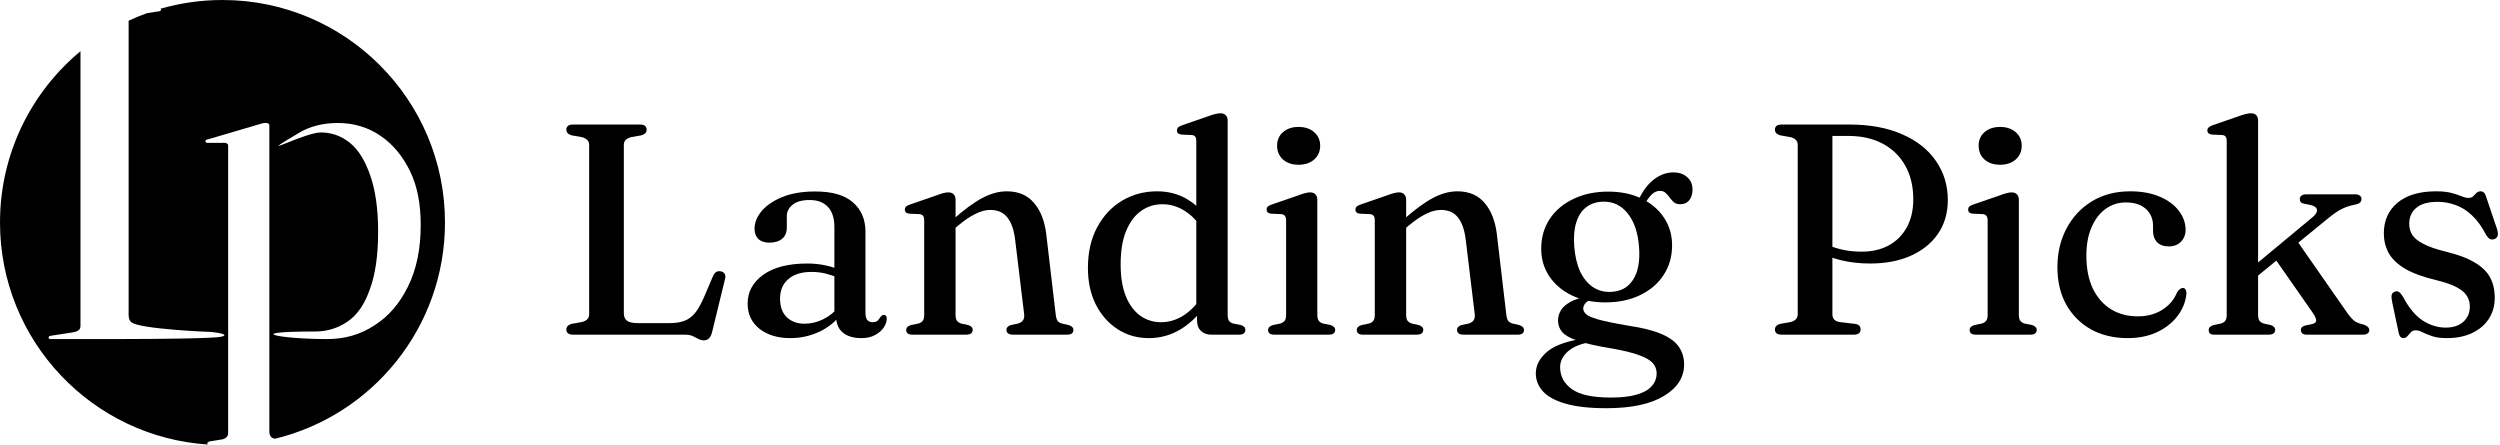 <svg width="309" height="55" viewBox="0 0 309 55" fill="currentColor" xmlns="http://www.w3.org/2000/svg">
<path fill-rule="evenodd" clip-rule="evenodd" d="M33.987 54.23C46.045 51.314 55 40.453 55 27.5C55 12.312 42.688 0 27.5 0C24.835 0 22.258 0.379 19.821 1.086C19.831 1.094 19.842 1.1 19.851 1.106C19.881 1.125 19.903 1.139 19.903 1.175C19.903 1.351 19.789 1.409 19.56 1.409L18.16 1.627C17.39 1.905 16.637 2.216 15.9 2.559C15.899 2.584 15.898 2.61 15.898 2.636V38.929C15.898 39.338 16.012 39.688 16.299 39.864C17.386 40.682 25.91 41.032 26.139 41.032C28.371 41.266 28.199 41.675 26.025 41.734C22.878 41.909 14.983 41.909 12.465 41.909H7.488H6.286C6.172 41.909 6.114 41.909 6.057 41.851C6 41.792 6 41.734 6 41.734C6 41.617 6.114 41.5 6.286 41.5L8.918 41.091C9.261 41.032 9.547 40.974 9.719 40.799C9.891 40.682 9.948 40.507 9.948 40.273V6.329C3.87 11.373 0 18.985 0 27.5C0 42.118 11.406 54.072 25.803 54.949C25.801 54.946 25.798 54.944 25.796 54.942C25.624 54.942 25.624 54.883 25.624 54.825C25.624 54.766 25.624 54.708 25.739 54.649C25.796 54.591 25.91 54.532 26.082 54.532L27.512 54.299C27.741 54.24 27.913 54.123 28.027 54.007C28.142 53.89 28.199 53.714 28.199 53.48V18.065C28.199 17.948 28.199 17.831 28.085 17.773C28.027 17.714 27.97 17.656 27.799 17.656H25.624C25.567 17.656 25.51 17.656 25.453 17.597C25.395 17.539 25.395 17.48 25.395 17.48C25.395 17.422 25.395 17.364 25.453 17.305C25.51 17.247 25.567 17.247 25.624 17.247L32.376 15.26C32.547 15.201 32.662 15.201 32.776 15.201H32.948C33.062 15.201 33.177 15.26 33.234 15.318C33.234 15.318 33.291 15.377 33.291 15.493V53.364C33.291 53.597 33.348 53.773 33.463 53.948C33.571 54.114 33.73 54.175 33.987 54.23ZM41.759 15.201C39.928 15.201 38.269 15.61 36.838 16.487C33.656 18.381 34.078 18.212 35.49 17.647L35.49 17.647C36.693 17.166 38.615 16.397 39.642 16.37C40.958 16.37 42.159 16.779 43.246 17.656C44.333 18.532 45.134 19.877 45.764 21.688C46.393 23.5 46.736 25.779 46.736 28.643C46.736 31.565 46.393 33.961 45.706 35.773C45.077 37.584 44.162 38.929 42.96 39.747C41.759 40.565 40.443 40.974 38.955 40.974C29.629 40.974 34.721 41.909 40.443 41.909C42.56 41.909 44.505 41.383 46.279 40.214C48.052 39.104 49.425 37.468 50.455 35.364C51.485 33.26 52 30.747 52 27.825C52 25.253 51.599 23.032 50.684 21.162C49.769 19.292 48.567 17.831 47.022 16.779C45.478 15.727 43.704 15.201 41.759 15.201Z" fill="currentColor"/>
<path d="M302.286 40.492C303.213 40.492 303.943 40.251 304.475 39.769C305.007 39.287 305.273 38.662 305.273 37.895C305.273 37.413 305.155 36.98 304.92 36.596C304.698 36.213 304.296 35.861 303.714 35.539C303.133 35.218 302.298 34.921 301.21 34.648C299.528 34.253 298.204 33.77 297.24 33.202C296.287 32.62 295.613 31.965 295.217 31.235C294.834 30.505 294.642 29.707 294.642 28.842C294.642 27.271 295.199 26.016 296.312 25.076C297.438 24.123 299.033 23.647 301.098 23.647C301.878 23.647 302.515 23.715 303.009 23.851C303.516 23.987 303.931 24.123 304.252 24.259C304.586 24.395 304.877 24.463 305.124 24.463C305.359 24.463 305.545 24.395 305.681 24.259C305.829 24.123 305.965 23.987 306.089 23.851C306.213 23.715 306.386 23.647 306.609 23.647C306.757 23.647 306.887 23.697 306.998 23.796C307.109 23.882 307.202 24.049 307.276 24.296L308.631 28.304C308.73 28.613 308.761 28.873 308.723 29.083C308.686 29.293 308.556 29.448 308.334 29.547C308.111 29.621 307.92 29.621 307.759 29.547C307.61 29.46 307.462 29.305 307.313 29.083C306.769 28.032 306.176 27.209 305.532 26.615C304.889 26.009 304.209 25.583 303.492 25.335C302.787 25.076 302.051 24.946 301.284 24.946C300.121 24.946 299.243 25.193 298.65 25.688C298.068 26.183 297.778 26.844 297.778 27.673C297.778 28.168 297.901 28.619 298.149 29.027C298.408 29.423 298.866 29.794 299.522 30.14C300.177 30.487 301.105 30.808 302.304 31.105C303.801 31.464 304.988 31.909 305.866 32.441C306.757 32.96 307.394 33.579 307.777 34.296C308.161 35.013 308.352 35.854 308.352 36.819C308.352 37.796 308.105 38.662 307.61 39.416C307.128 40.158 306.442 40.74 305.551 41.16C304.673 41.581 303.64 41.791 302.453 41.791C301.698 41.791 301.086 41.711 300.616 41.55C300.146 41.389 299.75 41.228 299.429 41.068C299.12 40.907 298.829 40.826 298.557 40.826C298.322 40.826 298.13 40.907 297.982 41.068C297.833 41.228 297.691 41.389 297.555 41.55C297.419 41.711 297.252 41.791 297.054 41.791C296.918 41.791 296.801 41.742 296.702 41.643C296.603 41.544 296.528 41.377 296.479 41.142L295.681 37.376C295.595 36.968 295.57 36.664 295.607 36.467C295.657 36.269 295.78 36.133 295.978 36.059C296.188 35.972 296.368 35.984 296.516 36.096C296.677 36.207 296.844 36.405 297.017 36.689C297.734 38.05 298.544 39.027 299.447 39.62C300.363 40.202 301.309 40.492 302.286 40.492Z" fill="currentColor"/>
<path d="M273.682 41.364C273.422 41.364 273.242 41.315 273.144 41.216C273.045 41.105 272.995 40.962 272.995 40.789C272.995 40.641 273.045 40.517 273.144 40.418C273.242 40.319 273.397 40.239 273.607 40.177L274.498 39.992C274.745 39.917 274.925 39.806 275.036 39.658C275.16 39.497 275.221 39.256 275.221 38.934V17.469C275.221 17.197 275.178 17.006 275.091 16.894C275.005 16.77 274.856 16.702 274.646 16.69L273.385 16.634C273.187 16.597 273.045 16.542 272.958 16.467C272.871 16.381 272.828 16.27 272.828 16.134C272.828 15.985 272.878 15.861 272.977 15.762C273.075 15.664 273.255 15.565 273.515 15.466L276.687 14.371C277.046 14.235 277.342 14.142 277.577 14.093C277.812 14.031 278.023 14 278.208 14C278.505 14 278.728 14.08 278.876 14.241C279.025 14.402 279.099 14.625 279.099 14.909V38.916C279.099 39.237 279.154 39.478 279.266 39.639C279.389 39.8 279.569 39.917 279.804 39.992L280.657 40.177C281.028 40.301 281.214 40.492 281.214 40.752C281.214 41.16 280.942 41.364 280.397 41.364H273.682ZM277.893 33.443L285.796 26.875C286.229 26.529 286.421 26.213 286.371 25.929C286.334 25.645 286.068 25.447 285.573 25.335L284.813 25.187C284.603 25.137 284.454 25.07 284.368 24.983C284.293 24.884 284.256 24.754 284.256 24.593C284.256 24.42 284.324 24.284 284.46 24.185C284.596 24.074 284.788 24.018 285.035 24.018H291.121C291.356 24.018 291.541 24.074 291.677 24.185C291.813 24.284 291.881 24.42 291.881 24.593C291.881 24.767 291.819 24.915 291.696 25.039C291.584 25.15 291.343 25.243 290.972 25.317C290.354 25.441 289.816 25.626 289.358 25.873C288.9 26.108 288.319 26.517 287.614 27.098L278.264 34.741L277.893 33.443ZM283.681 29.435L290.174 38.749C290.508 39.206 290.799 39.522 291.046 39.695C291.294 39.868 291.665 40.01 292.159 40.121C292.394 40.208 292.568 40.307 292.679 40.418C292.79 40.53 292.846 40.66 292.846 40.808C292.846 40.981 292.772 41.117 292.623 41.216C292.487 41.315 292.308 41.364 292.085 41.364H285.11C284.887 41.364 284.708 41.315 284.572 41.216C284.448 41.105 284.386 40.962 284.386 40.789C284.386 40.653 284.423 40.542 284.497 40.455C284.584 40.369 284.726 40.295 284.924 40.233L285.648 40.084C286.043 40.01 286.254 39.874 286.278 39.676C286.316 39.466 286.161 39.107 285.815 38.6L281.01 31.717L283.681 29.435Z" fill="currentColor"/>
<path d="M270.139 28.415C270.139 28.996 269.947 29.485 269.564 29.881C269.18 30.264 268.679 30.456 268.061 30.456C267.443 30.456 266.96 30.283 266.614 29.936C266.28 29.578 266.113 29.108 266.113 28.526V27.914C266.113 27.048 265.816 26.349 265.223 25.818C264.629 25.286 263.806 25.02 262.755 25.02C261.815 25.02 260.974 25.292 260.232 25.836C259.502 26.368 258.927 27.129 258.507 28.118C258.086 29.095 257.876 30.252 257.876 31.587C257.876 33.208 258.148 34.581 258.692 35.706C259.249 36.819 260.003 37.666 260.956 38.248C261.908 38.817 262.996 39.101 264.221 39.101C265.396 39.101 266.41 38.829 267.263 38.285C268.129 37.741 268.741 37.011 269.1 36.096C269.248 35.898 269.372 35.768 269.471 35.706C269.57 35.632 269.681 35.595 269.805 35.595C269.966 35.595 270.077 35.663 270.139 35.799C270.213 35.922 270.25 36.077 270.25 36.263C270.151 37.289 269.78 38.223 269.137 39.064C268.494 39.905 267.641 40.573 266.577 41.068C265.526 41.55 264.326 41.791 262.978 41.791C261.271 41.791 259.762 41.432 258.451 40.715C257.152 39.985 256.132 38.965 255.39 37.654C254.66 36.343 254.295 34.797 254.295 33.016C254.295 31.26 254.666 29.677 255.409 28.267C256.151 26.844 257.196 25.719 258.544 24.89C259.904 24.061 261.487 23.647 263.293 23.647C264.703 23.647 265.921 23.87 266.948 24.315C267.975 24.748 268.76 25.329 269.304 26.059C269.861 26.776 270.139 27.562 270.139 28.415Z" fill="currentColor"/>
<path d="M249.531 24.686V38.916C249.531 39.237 249.593 39.484 249.717 39.658C249.84 39.818 250.02 39.93 250.255 39.992L251.108 40.159C251.318 40.22 251.473 40.301 251.572 40.4C251.683 40.499 251.739 40.629 251.739 40.789C251.739 40.962 251.671 41.105 251.535 41.216C251.411 41.315 251.213 41.364 250.941 41.364H244.225C243.953 41.364 243.755 41.315 243.632 41.216C243.508 41.105 243.446 40.962 243.446 40.789C243.446 40.641 243.496 40.517 243.595 40.418C243.693 40.319 243.842 40.239 244.04 40.177L244.949 39.992C245.184 39.917 245.363 39.806 245.487 39.658C245.61 39.497 245.672 39.256 245.672 38.934V27.246C245.672 26.986 245.623 26.801 245.524 26.69C245.437 26.566 245.295 26.492 245.097 26.467L243.817 26.411C243.619 26.387 243.477 26.331 243.39 26.244C243.304 26.158 243.261 26.047 243.261 25.91C243.261 25.762 243.31 25.638 243.409 25.539C243.508 25.441 243.687 25.348 243.947 25.261L247.119 24.167C247.503 24.018 247.806 23.919 248.028 23.87C248.263 23.808 248.461 23.777 248.622 23.777C248.931 23.777 249.16 23.864 249.309 24.037C249.457 24.198 249.531 24.414 249.531 24.686ZM247.212 20.363C246.421 20.363 245.777 20.147 245.283 19.714C244.8 19.269 244.559 18.7 244.559 18.007C244.559 17.315 244.8 16.758 245.283 16.338C245.777 15.905 246.421 15.688 247.212 15.688C248.004 15.688 248.647 15.905 249.142 16.338C249.636 16.77 249.884 17.327 249.884 18.007C249.884 18.7 249.636 19.269 249.142 19.714C248.647 20.147 248.004 20.363 247.212 20.363Z" fill="currentColor"/>
<path d="M240.75 24.723C240.75 26.319 240.348 27.704 239.544 28.879C238.753 30.041 237.634 30.951 236.186 31.606C234.752 32.249 233.076 32.571 231.159 32.571C229.86 32.571 228.654 32.435 227.541 32.163C226.428 31.89 225.469 31.501 224.666 30.994L224.888 29.714C225.346 30.011 225.853 30.264 226.409 30.474C226.978 30.685 227.578 30.845 228.209 30.957C228.84 31.056 229.477 31.105 230.12 31.105C231.369 31.105 232.47 30.852 233.422 30.345C234.387 29.825 235.135 29.083 235.667 28.118C236.211 27.141 236.483 25.979 236.483 24.63C236.483 23.047 236.156 21.668 235.5 20.493C234.845 19.318 233.917 18.409 232.717 17.766C231.517 17.123 230.095 16.801 228.45 16.801H226.484V38.841C226.484 39.101 226.558 39.318 226.706 39.491C226.855 39.651 227.077 39.757 227.374 39.806L229.266 40.029C229.514 40.066 229.693 40.14 229.805 40.251C229.916 40.363 229.971 40.523 229.971 40.734C229.971 40.919 229.903 41.074 229.767 41.197C229.631 41.309 229.415 41.364 229.118 41.364H220.232C219.935 41.364 219.718 41.309 219.582 41.197C219.446 41.074 219.378 40.919 219.378 40.734C219.378 40.387 219.595 40.152 220.028 40.029L221.308 39.806C221.592 39.732 221.809 39.62 221.957 39.472C222.118 39.311 222.198 39.101 222.198 38.841V17.915C222.198 17.655 222.124 17.451 221.975 17.302C221.827 17.142 221.604 17.024 221.308 16.95L220.028 16.727C219.595 16.604 219.378 16.369 219.378 16.022C219.378 15.824 219.446 15.67 219.582 15.558C219.718 15.447 219.935 15.391 220.232 15.391H228.543C231.103 15.391 233.292 15.793 235.11 16.597C236.929 17.389 238.32 18.49 239.285 19.9C240.262 21.309 240.75 22.917 240.75 24.723Z" fill="currentColor"/>
<path d="M201.254 40.251C202.998 40.511 204.371 40.857 205.373 41.29C206.375 41.723 207.086 42.249 207.506 42.867C207.939 43.486 208.156 44.215 208.156 45.056C208.156 46.639 207.327 47.932 205.67 48.934C204.012 49.948 201.631 50.455 198.527 50.455C196.437 50.455 194.749 50.263 193.462 49.88C192.188 49.509 191.261 48.996 190.679 48.34C190.11 47.697 189.826 46.967 189.826 46.151C189.826 45.137 190.321 44.221 191.31 43.405C192.312 42.589 194.068 42.026 196.579 41.717L196.931 42.236C195.583 42.41 194.563 42.787 193.87 43.368C193.178 43.962 192.831 44.63 192.831 45.372C192.831 46.485 193.308 47.388 194.26 48.08C195.212 48.785 196.833 49.138 199.121 49.138C200.419 49.138 201.483 49.014 202.312 48.767C203.14 48.532 203.753 48.185 204.148 47.728C204.556 47.283 204.761 46.751 204.761 46.132C204.761 45.662 204.6 45.242 204.278 44.871C203.957 44.512 203.388 44.184 202.571 43.888C201.755 43.591 200.605 43.312 199.121 43.053C197.303 42.756 195.923 42.441 194.983 42.106C194.044 41.785 193.407 41.426 193.073 41.031C192.739 40.622 192.572 40.152 192.572 39.62C192.572 39.175 192.689 38.755 192.924 38.359C193.159 37.963 193.561 37.611 194.13 37.301C194.699 36.992 195.484 36.751 196.486 36.578L196.931 36.838C196.486 37.048 196.165 37.258 195.967 37.468C195.781 37.679 195.688 37.908 195.688 38.155C195.688 38.365 195.794 38.582 196.004 38.804C196.214 39.014 196.709 39.237 197.488 39.472C198.267 39.695 199.523 39.955 201.254 40.251ZM202.07 25.521L202.646 24.445C203.177 23.406 203.802 22.627 204.519 22.107C205.249 21.576 206.016 21.309 206.82 21.309C207.525 21.309 208.094 21.501 208.527 21.885C208.972 22.268 209.194 22.781 209.194 23.424C209.194 23.981 209.058 24.426 208.786 24.76C208.514 25.082 208.149 25.243 207.692 25.243C207.358 25.243 207.092 25.162 206.894 25.001C206.708 24.828 206.535 24.637 206.375 24.426C206.226 24.204 206.059 24.012 205.874 23.851C205.7 23.678 205.459 23.591 205.15 23.591C204.804 23.591 204.476 23.734 204.167 24.018C203.858 24.303 203.468 24.865 202.998 25.706L202.07 25.521ZM206.671 30.307C206.671 31.705 206.319 32.936 205.614 33.999C204.921 35.063 203.95 35.892 202.701 36.485C201.464 37.079 200.036 37.376 198.416 37.376C196.833 37.376 195.447 37.085 194.26 36.504C193.073 35.922 192.145 35.131 191.477 34.129C190.822 33.127 190.494 32.008 190.494 30.771C190.494 29.361 190.84 28.131 191.533 27.079C192.238 26.016 193.215 25.187 194.464 24.593C195.713 23.987 197.148 23.684 198.768 23.684C200.364 23.684 201.749 23.975 202.924 24.556C204.111 25.137 205.033 25.929 205.688 26.931C206.344 27.933 206.671 29.058 206.671 30.307ZM198.063 24.927C197.247 24.964 196.56 25.206 196.004 25.651C195.46 26.084 195.064 26.708 194.817 27.524C194.569 28.328 194.489 29.299 194.575 30.437C194.662 31.612 194.897 32.633 195.28 33.498C195.676 34.352 196.202 35.007 196.857 35.465C197.513 35.91 198.261 36.114 199.102 36.077C200.327 36.028 201.242 35.527 201.848 34.574C202.466 33.622 202.714 32.292 202.59 30.586C202.466 28.792 201.996 27.389 201.18 26.374C200.376 25.36 199.337 24.878 198.063 24.927Z" fill="currentColor"/>
<path d="M173.801 24.686V38.916C173.801 39.237 173.856 39.478 173.968 39.639C174.091 39.8 174.271 39.917 174.506 39.992L175.359 40.177C175.73 40.301 175.916 40.492 175.916 40.752C175.916 41.16 175.643 41.364 175.099 41.364H168.476C168.216 41.364 168.019 41.315 167.882 41.216C167.759 41.105 167.697 40.962 167.697 40.789C167.697 40.641 167.746 40.517 167.845 40.418C167.944 40.319 168.093 40.239 168.291 40.177L169.2 39.992C169.447 39.917 169.626 39.806 169.738 39.658C169.861 39.497 169.923 39.256 169.923 38.934V27.246C169.923 26.986 169.88 26.801 169.793 26.69C169.707 26.566 169.558 26.492 169.348 26.467L168.087 26.411C167.889 26.387 167.746 26.331 167.66 26.244C167.573 26.158 167.53 26.047 167.53 25.91C167.53 25.762 167.579 25.638 167.678 25.539C167.777 25.441 167.957 25.348 168.216 25.261L171.389 24.167C171.748 24.03 172.044 23.932 172.279 23.87C172.514 23.808 172.725 23.777 172.91 23.777C173.207 23.777 173.43 23.863 173.578 24.037C173.726 24.198 173.801 24.414 173.801 24.686ZM173.281 28.601L172.595 27.895L173.392 27.209C174.84 25.923 176.083 25.008 177.121 24.463C178.16 23.919 179.162 23.647 180.127 23.647C181.586 23.647 182.718 24.136 183.522 25.113C184.338 26.077 184.839 27.395 185.025 29.064L186.175 38.841C186.212 39.188 186.286 39.454 186.398 39.639C186.521 39.812 186.713 39.93 186.973 39.992L187.77 40.177C187.968 40.239 188.117 40.319 188.216 40.418C188.315 40.517 188.364 40.641 188.364 40.789C188.364 40.962 188.302 41.105 188.179 41.216C188.055 41.315 187.857 41.364 187.585 41.364H180.888C180.356 41.364 180.09 41.16 180.09 40.752C180.09 40.492 180.269 40.301 180.628 40.177L181.518 39.992C181.778 39.917 181.976 39.794 182.112 39.62C182.26 39.435 182.316 39.175 182.279 38.841L181.166 29.64C181.017 28.415 180.696 27.494 180.201 26.875C179.719 26.257 179.014 25.948 178.086 25.948C177.505 25.948 176.886 26.114 176.231 26.448C175.575 26.77 174.858 27.259 174.079 27.914L173.281 28.601Z" fill="currentColor"/>
<path d="M162.821 24.686V38.916C162.821 39.237 162.883 39.484 163.007 39.658C163.131 39.818 163.31 39.93 163.545 39.992L164.398 40.159C164.609 40.22 164.763 40.301 164.862 40.4C164.974 40.499 165.029 40.629 165.029 40.789C165.029 40.962 164.961 41.105 164.825 41.216C164.701 41.315 164.504 41.364 164.231 41.364H157.516C157.243 41.364 157.046 41.315 156.922 41.216C156.798 41.105 156.736 40.962 156.736 40.789C156.736 40.641 156.786 40.517 156.885 40.418C156.984 40.319 157.132 40.239 157.33 40.177L158.239 39.992C158.474 39.917 158.653 39.806 158.777 39.658C158.901 39.497 158.963 39.256 158.963 38.934V27.246C158.963 26.986 158.913 26.801 158.814 26.69C158.728 26.566 158.585 26.492 158.388 26.467L157.107 26.411C156.91 26.387 156.767 26.331 156.681 26.244C156.594 26.158 156.551 26.047 156.551 25.91C156.551 25.762 156.6 25.638 156.699 25.539C156.798 25.441 156.978 25.348 157.237 25.261L160.41 24.167C160.793 24.018 161.096 23.919 161.319 23.87C161.554 23.808 161.752 23.777 161.912 23.777C162.222 23.777 162.45 23.864 162.599 24.037C162.747 24.198 162.821 24.414 162.821 24.686ZM160.502 20.363C159.711 20.363 159.068 20.147 158.573 19.714C158.091 19.269 157.849 18.7 157.849 18.007C157.849 17.315 158.091 16.758 158.573 16.338C159.068 15.905 159.711 15.688 160.502 15.688C161.294 15.688 161.937 15.905 162.432 16.338C162.927 16.77 163.174 17.327 163.174 18.007C163.174 18.7 162.927 19.269 162.432 19.714C161.937 20.147 161.294 20.363 160.502 20.363Z" fill="currentColor"/>
<path d="M147.955 38.378L147.862 38.266V17.469C147.862 17.197 147.818 17.006 147.732 16.894C147.645 16.77 147.497 16.702 147.287 16.69L146.025 16.634C145.815 16.597 145.666 16.542 145.58 16.467C145.506 16.381 145.469 16.27 145.469 16.134C145.469 15.985 145.512 15.861 145.598 15.762C145.697 15.664 145.883 15.565 146.155 15.466L149.327 14.371C149.686 14.235 149.983 14.142 150.218 14.093C150.453 14.031 150.663 14 150.849 14C151.133 14 151.35 14.08 151.498 14.241C151.659 14.402 151.739 14.625 151.739 14.909V38.916C151.739 39.237 151.795 39.484 151.906 39.658C152.03 39.819 152.209 39.93 152.444 39.992L153.316 40.159C153.526 40.22 153.681 40.301 153.78 40.4C153.879 40.499 153.928 40.629 153.928 40.789C153.928 40.962 153.86 41.105 153.724 41.216C153.601 41.315 153.403 41.364 153.131 41.364H149.717C149.185 41.364 148.758 41.21 148.437 40.901C148.115 40.592 147.955 40.152 147.955 39.584V38.378ZM134.467 33.127C134.467 31.173 134.851 29.491 135.617 28.081C136.384 26.659 137.411 25.564 138.697 24.797C139.996 24.03 141.437 23.647 143.02 23.647C144.479 23.647 145.772 24.006 146.897 24.723C148.035 25.428 148.95 26.43 149.643 27.729L148.771 28.601C148.152 27.512 147.398 26.683 146.507 26.115C145.629 25.533 144.683 25.243 143.669 25.243C142.704 25.243 141.832 25.515 141.053 26.059C140.274 26.603 139.656 27.426 139.198 28.526C138.74 29.615 138.511 31 138.511 32.682C138.511 34.253 138.728 35.57 139.161 36.634C139.594 37.685 140.187 38.483 140.942 39.027C141.696 39.559 142.55 39.825 143.502 39.825C144.479 39.825 145.407 39.546 146.285 38.99C147.175 38.421 147.985 37.568 148.715 36.43L149.29 37.339C148.35 38.761 147.262 39.862 146.025 40.641C144.788 41.408 143.446 41.791 141.999 41.791C140.552 41.791 139.26 41.42 138.122 40.678C136.984 39.936 136.087 38.916 135.432 37.617C134.789 36.318 134.467 34.822 134.467 33.127Z" fill="currentColor"/>
<path d="M118.108 24.686V38.916C118.108 39.237 118.163 39.478 118.275 39.639C118.398 39.8 118.578 39.917 118.813 39.992L119.666 40.177C120.037 40.301 120.223 40.492 120.223 40.752C120.223 41.16 119.951 41.364 119.406 41.364H112.783C112.524 41.364 112.326 41.315 112.19 41.216C112.066 41.105 112.004 40.962 112.004 40.789C112.004 40.641 112.054 40.517 112.153 40.418C112.251 40.319 112.4 40.239 112.598 40.177L113.507 39.992C113.754 39.917 113.934 39.806 114.045 39.658C114.169 39.497 114.23 39.256 114.23 38.934V27.246C114.23 26.986 114.187 26.801 114.101 26.69C114.014 26.566 113.866 26.492 113.655 26.467L112.394 26.411C112.196 26.387 112.054 26.331 111.967 26.244C111.88 26.158 111.837 26.047 111.837 25.91C111.837 25.762 111.887 25.638 111.986 25.539C112.085 25.441 112.264 25.348 112.524 25.261L115.696 24.167C116.055 24.03 116.352 23.932 116.587 23.87C116.822 23.808 117.032 23.777 117.217 23.777C117.514 23.777 117.737 23.863 117.885 24.037C118.034 24.198 118.108 24.414 118.108 24.686ZM117.588 28.601L116.902 27.895L117.7 27.209C119.147 25.923 120.39 25.008 121.429 24.463C122.468 23.919 123.469 23.647 124.434 23.647C125.894 23.647 127.025 24.136 127.829 25.113C128.645 26.077 129.146 27.395 129.332 29.064L130.482 38.841C130.519 39.188 130.593 39.454 130.705 39.639C130.828 39.812 131.02 39.93 131.28 39.992L132.078 40.177C132.275 40.239 132.424 40.319 132.523 40.418C132.622 40.517 132.671 40.641 132.671 40.789C132.671 40.962 132.609 41.105 132.486 41.216C132.362 41.315 132.164 41.364 131.892 41.364H125.195C124.663 41.364 124.397 41.16 124.397 40.752C124.397 40.492 124.576 40.301 124.935 40.177L125.826 39.992C126.085 39.917 126.283 39.794 126.419 39.62C126.568 39.435 126.623 39.175 126.586 38.841L125.473 29.64C125.325 28.415 125.003 27.494 124.508 26.875C124.026 26.257 123.321 25.948 122.393 25.948C121.812 25.948 121.194 26.114 120.538 26.448C119.883 26.77 119.165 27.259 118.386 27.914L117.588 28.601Z" fill="currentColor"/>
<path d="M103.352 39.12V38.767L103.13 38.674V28.044C103.13 26.968 102.864 26.145 102.332 25.576C101.8 25.008 101.046 24.723 100.068 24.723C99.128 24.723 98.424 24.921 97.954 25.317C97.484 25.7 97.249 26.164 97.249 26.708V28.137C97.249 28.73 97.057 29.188 96.673 29.51C96.29 29.831 95.758 29.992 95.078 29.992C94.497 29.992 94.045 29.837 93.724 29.528C93.414 29.219 93.26 28.805 93.26 28.285C93.26 27.531 93.55 26.801 94.132 26.096C94.725 25.391 95.579 24.81 96.692 24.352C97.817 23.895 99.178 23.666 100.773 23.666C102.864 23.666 104.416 24.117 105.43 25.02C106.457 25.91 106.97 27.116 106.97 28.638V38.656C106.97 39.064 107.044 39.361 107.192 39.546C107.353 39.732 107.564 39.825 107.823 39.825C108.132 39.825 108.355 39.757 108.491 39.62C108.627 39.472 108.738 39.324 108.825 39.175C108.887 39.101 108.949 39.039 109.011 38.99C109.072 38.94 109.153 38.916 109.252 38.916C109.363 38.916 109.45 38.959 109.511 39.045C109.573 39.132 109.604 39.249 109.604 39.398C109.604 39.744 109.481 40.103 109.233 40.474C108.998 40.833 108.646 41.142 108.176 41.401C107.718 41.661 107.143 41.791 106.45 41.791C105.486 41.791 104.725 41.562 104.168 41.105C103.624 40.647 103.352 39.985 103.352 39.12ZM92.406 37.524C92.406 36.077 93.049 34.89 94.336 33.962C95.635 33.035 97.446 32.571 99.772 32.571C100.613 32.571 101.379 32.651 102.072 32.812C102.765 32.96 103.377 33.158 103.909 33.406L103.63 34.352C103.123 34.129 102.598 33.95 102.054 33.814C101.509 33.678 100.922 33.61 100.291 33.61C99.067 33.61 98.114 33.907 97.434 34.5C96.754 35.081 96.414 35.885 96.414 36.912C96.414 37.901 96.692 38.668 97.249 39.212C97.817 39.744 98.541 40.01 99.419 40.01C100.235 40.01 101.015 39.825 101.757 39.454C102.511 39.083 103.16 38.557 103.705 37.877L104.076 38.693C103.358 39.682 102.431 40.449 101.293 40.993C100.155 41.525 98.949 41.791 97.675 41.791C96.129 41.791 94.861 41.408 93.872 40.641C92.895 39.862 92.406 38.823 92.406 37.524Z" fill="currentColor"/>
<path d="M79.276 16.727L78.014 16.95C77.718 17.024 77.489 17.142 77.328 17.302C77.18 17.451 77.106 17.655 77.106 17.915V38.693C77.106 39.138 77.242 39.46 77.514 39.658C77.798 39.843 78.231 39.936 78.812 39.936H82.782C83.487 39.936 84.087 39.843 84.582 39.658C85.089 39.472 85.534 39.144 85.918 38.674C86.301 38.192 86.678 37.518 87.049 36.652L88.144 34.092C88.255 33.857 88.385 33.696 88.534 33.61C88.682 33.523 88.868 33.498 89.09 33.535C89.325 33.585 89.486 33.69 89.573 33.851C89.671 34.012 89.684 34.228 89.61 34.5L88.014 41.049C87.928 41.395 87.804 41.649 87.643 41.81C87.482 41.983 87.266 42.069 86.994 42.069C86.759 42.069 86.53 42.008 86.307 41.884C86.097 41.773 85.862 41.655 85.602 41.531C85.343 41.42 85.015 41.364 84.619 41.364H70.835C70.55 41.364 70.34 41.309 70.204 41.197C70.068 41.074 70 40.919 70 40.734C70 40.387 70.216 40.152 70.649 40.029L71.911 39.806C72.208 39.732 72.43 39.62 72.579 39.472C72.74 39.311 72.82 39.101 72.82 38.841V17.915C72.82 17.655 72.74 17.451 72.579 17.302C72.43 17.142 72.208 17.024 71.911 16.95L70.649 16.727C70.216 16.604 70 16.369 70 16.022C70 15.824 70.068 15.67 70.204 15.558C70.34 15.447 70.55 15.391 70.835 15.391H79.091C79.387 15.391 79.598 15.447 79.721 15.558C79.857 15.67 79.925 15.824 79.925 16.022C79.925 16.369 79.709 16.604 79.276 16.727Z" fill="currentColor"/>
</svg>

